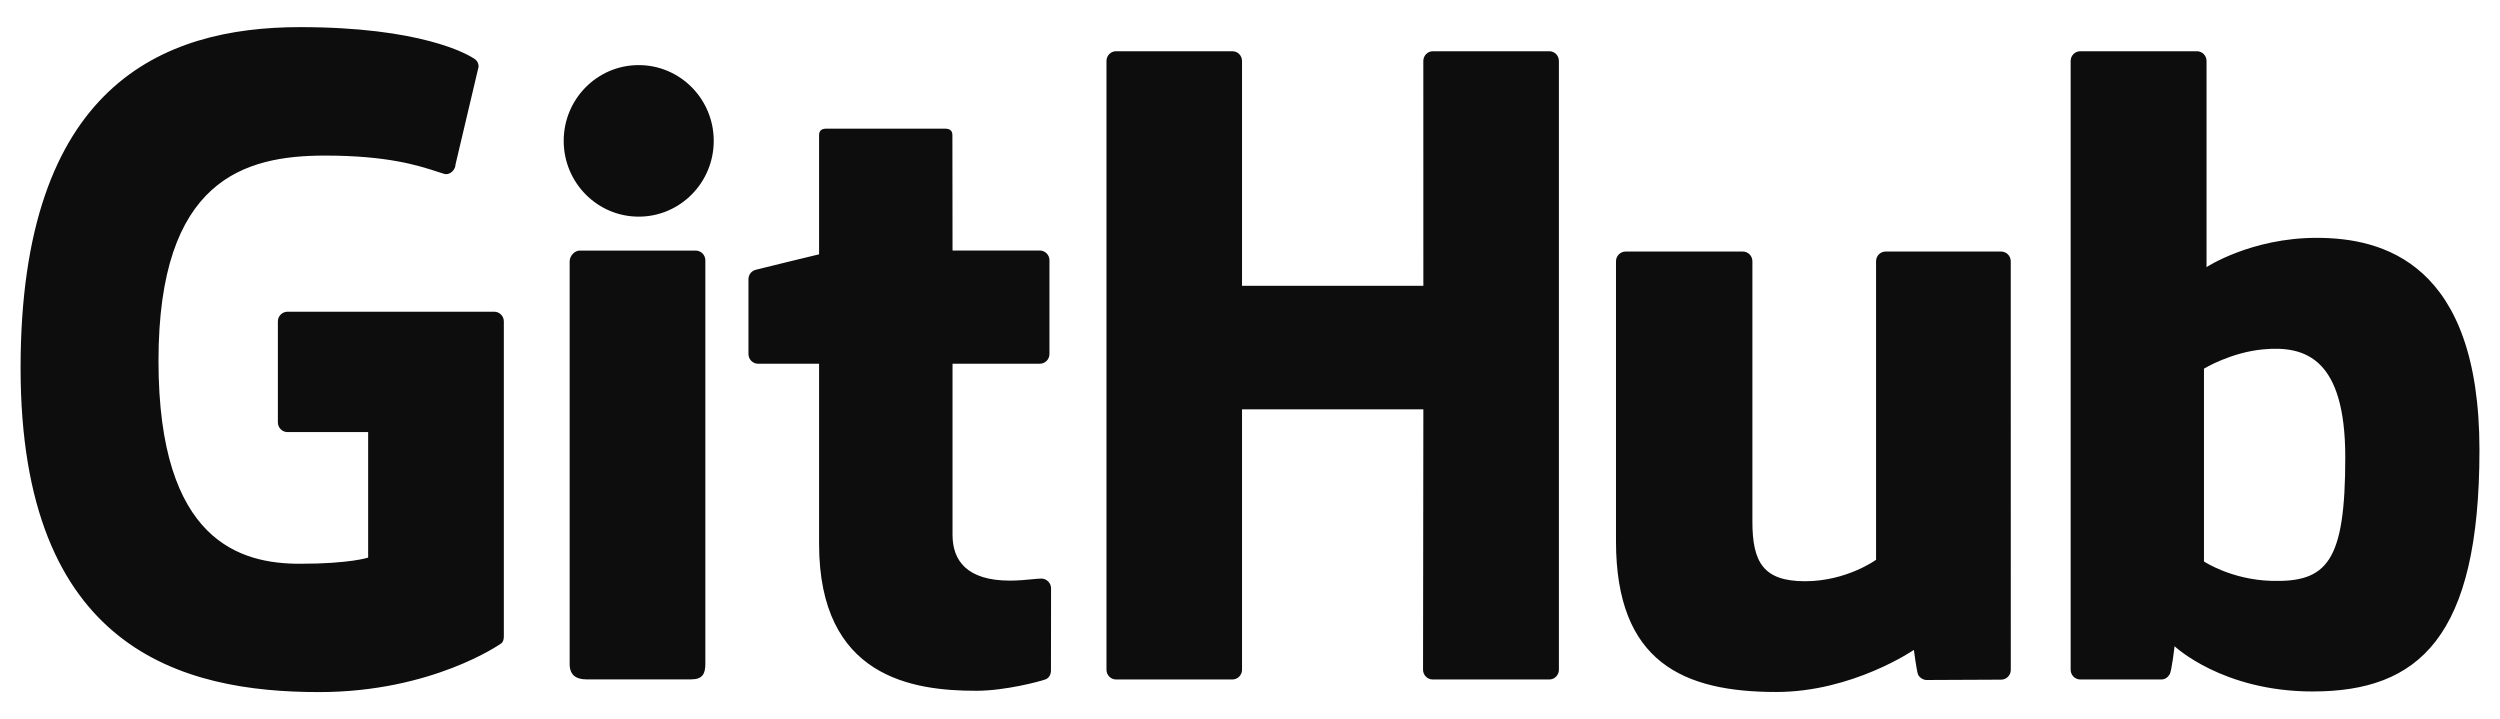 <?xml version="1.0" encoding="UTF-8"?> <svg xmlns="http://www.w3.org/2000/svg" width="73" height="21" viewBox="0 0 73 21" fill="none"><path fill-rule="evenodd" clip-rule="evenodd" d="M14.43 9.102H8.396C8.241 9.102 8.114 9.229 8.114 9.384V12.334C8.114 12.49 8.241 12.617 8.396 12.617H10.75V16.282C10.75 16.282 10.222 16.462 8.76 16.462C7.037 16.462 4.628 15.832 4.628 10.537C4.628 5.24 7.136 4.543 9.49 4.543C11.322 4.543 12.217 4.833 12.785 5.018L12.785 5.018L12.785 5.018L12.785 5.018C12.849 5.038 12.908 5.058 12.964 5.075C13.14 5.129 13.302 4.954 13.302 4.798L13.975 1.948C13.975 1.875 13.951 1.787 13.868 1.728C13.641 1.566 12.257 0.792 8.76 0.792C4.732 0.792 0.601 2.505 0.601 10.743C0.601 18.981 5.331 20.209 9.317 20.209C12.618 20.209 14.62 18.798 14.62 18.798C14.703 18.753 14.712 18.637 14.712 18.585V9.384C14.712 9.229 14.586 9.102 14.43 9.102ZM45.52 1.78C45.52 1.623 45.395 1.496 45.24 1.496H41.842C41.687 1.496 41.561 1.623 41.561 1.78L41.562 8.345H36.267V1.78C36.267 1.623 36.142 1.496 35.986 1.496H32.589C32.434 1.496 32.309 1.623 32.309 1.78V19.557C32.309 19.713 32.434 19.841 32.589 19.841H35.986C36.142 19.841 36.267 19.713 36.267 19.557V11.953H41.562L41.553 19.557C41.553 19.713 41.679 19.841 41.834 19.841H45.239C45.395 19.841 45.519 19.713 45.52 19.557V1.78ZM18.65 1.901C19.86 1.901 20.841 2.89 20.841 4.113C20.841 5.335 19.86 6.326 18.65 6.326C17.441 6.326 16.46 5.335 16.46 4.113C16.46 2.89 17.441 1.901 18.65 1.901ZM20.596 19.385V7.601C20.596 7.445 20.47 7.317 20.315 7.317H16.928C16.773 7.317 16.634 7.478 16.634 7.633V19.39C16.634 19.735 16.849 19.838 17.128 19.838H20.179C20.514 19.838 20.596 19.674 20.596 19.385ZM55.061 7.345H58.432C58.587 7.345 58.714 7.472 58.714 7.629L58.715 19.562C58.715 19.719 58.588 19.846 58.434 19.846L56.257 19.856C56.148 19.856 56.048 19.779 56.009 19.702C55.97 19.625 55.885 18.978 55.885 18.978C55.885 18.978 54.092 20.206 51.868 20.206C49.158 20.206 47.187 19.341 47.187 15.806V7.629C47.187 7.472 47.314 7.345 47.468 7.345H50.89C51.045 7.345 51.17 7.472 51.17 7.629V15.231C51.17 16.421 51.493 16.972 52.708 16.972C53.924 16.972 54.781 16.346 54.781 16.346V7.629C54.781 7.472 54.906 7.345 55.061 7.345ZM66.318 16.961C65.149 16.925 64.356 16.395 64.356 16.395V10.765C64.356 10.765 65.138 10.286 66.098 10.2C67.312 10.091 68.482 10.458 68.482 13.354C68.482 16.408 67.954 17.01 66.318 16.961ZM67.648 6.945C65.733 6.945 64.431 7.799 64.431 7.799V1.78C64.431 1.623 64.305 1.496 64.151 1.496H60.744C60.589 1.496 60.463 1.623 60.463 1.78V19.557C60.463 19.713 60.589 19.841 60.744 19.841H63.108C63.214 19.841 63.295 19.786 63.355 19.69C63.413 19.595 63.498 18.87 63.498 18.87C63.498 18.87 64.891 20.191 67.528 20.191C70.624 20.191 72.4 18.62 72.4 13.14C72.4 7.661 69.564 6.945 67.648 6.945ZM27.814 7.315H30.362C30.518 7.315 30.644 7.442 30.644 7.599V10.337C30.644 10.494 30.518 10.621 30.362 10.621H27.814L27.814 15.619C27.814 16.372 28.238 16.954 29.49 16.954C29.732 16.954 29.97 16.931 30.151 16.913C30.262 16.903 30.353 16.894 30.409 16.894C30.558 16.894 30.691 17.021 30.691 17.178L30.688 19.583C30.688 19.696 30.629 19.8 30.529 19.838C30.362 19.899 29.351 20.171 28.506 20.171C26.657 20.171 23.917 19.787 23.917 15.88V10.621H22.136C21.981 10.621 21.855 10.494 21.855 10.337V8.151C21.855 8.022 21.942 7.914 22.059 7.88C22.177 7.846 23.917 7.426 23.917 7.426V3.947C23.917 3.817 23.989 3.757 24.124 3.757H27.597C27.744 3.757 27.81 3.821 27.81 3.949L27.814 7.315Z" fill="#0E0D0D"></path></svg> 